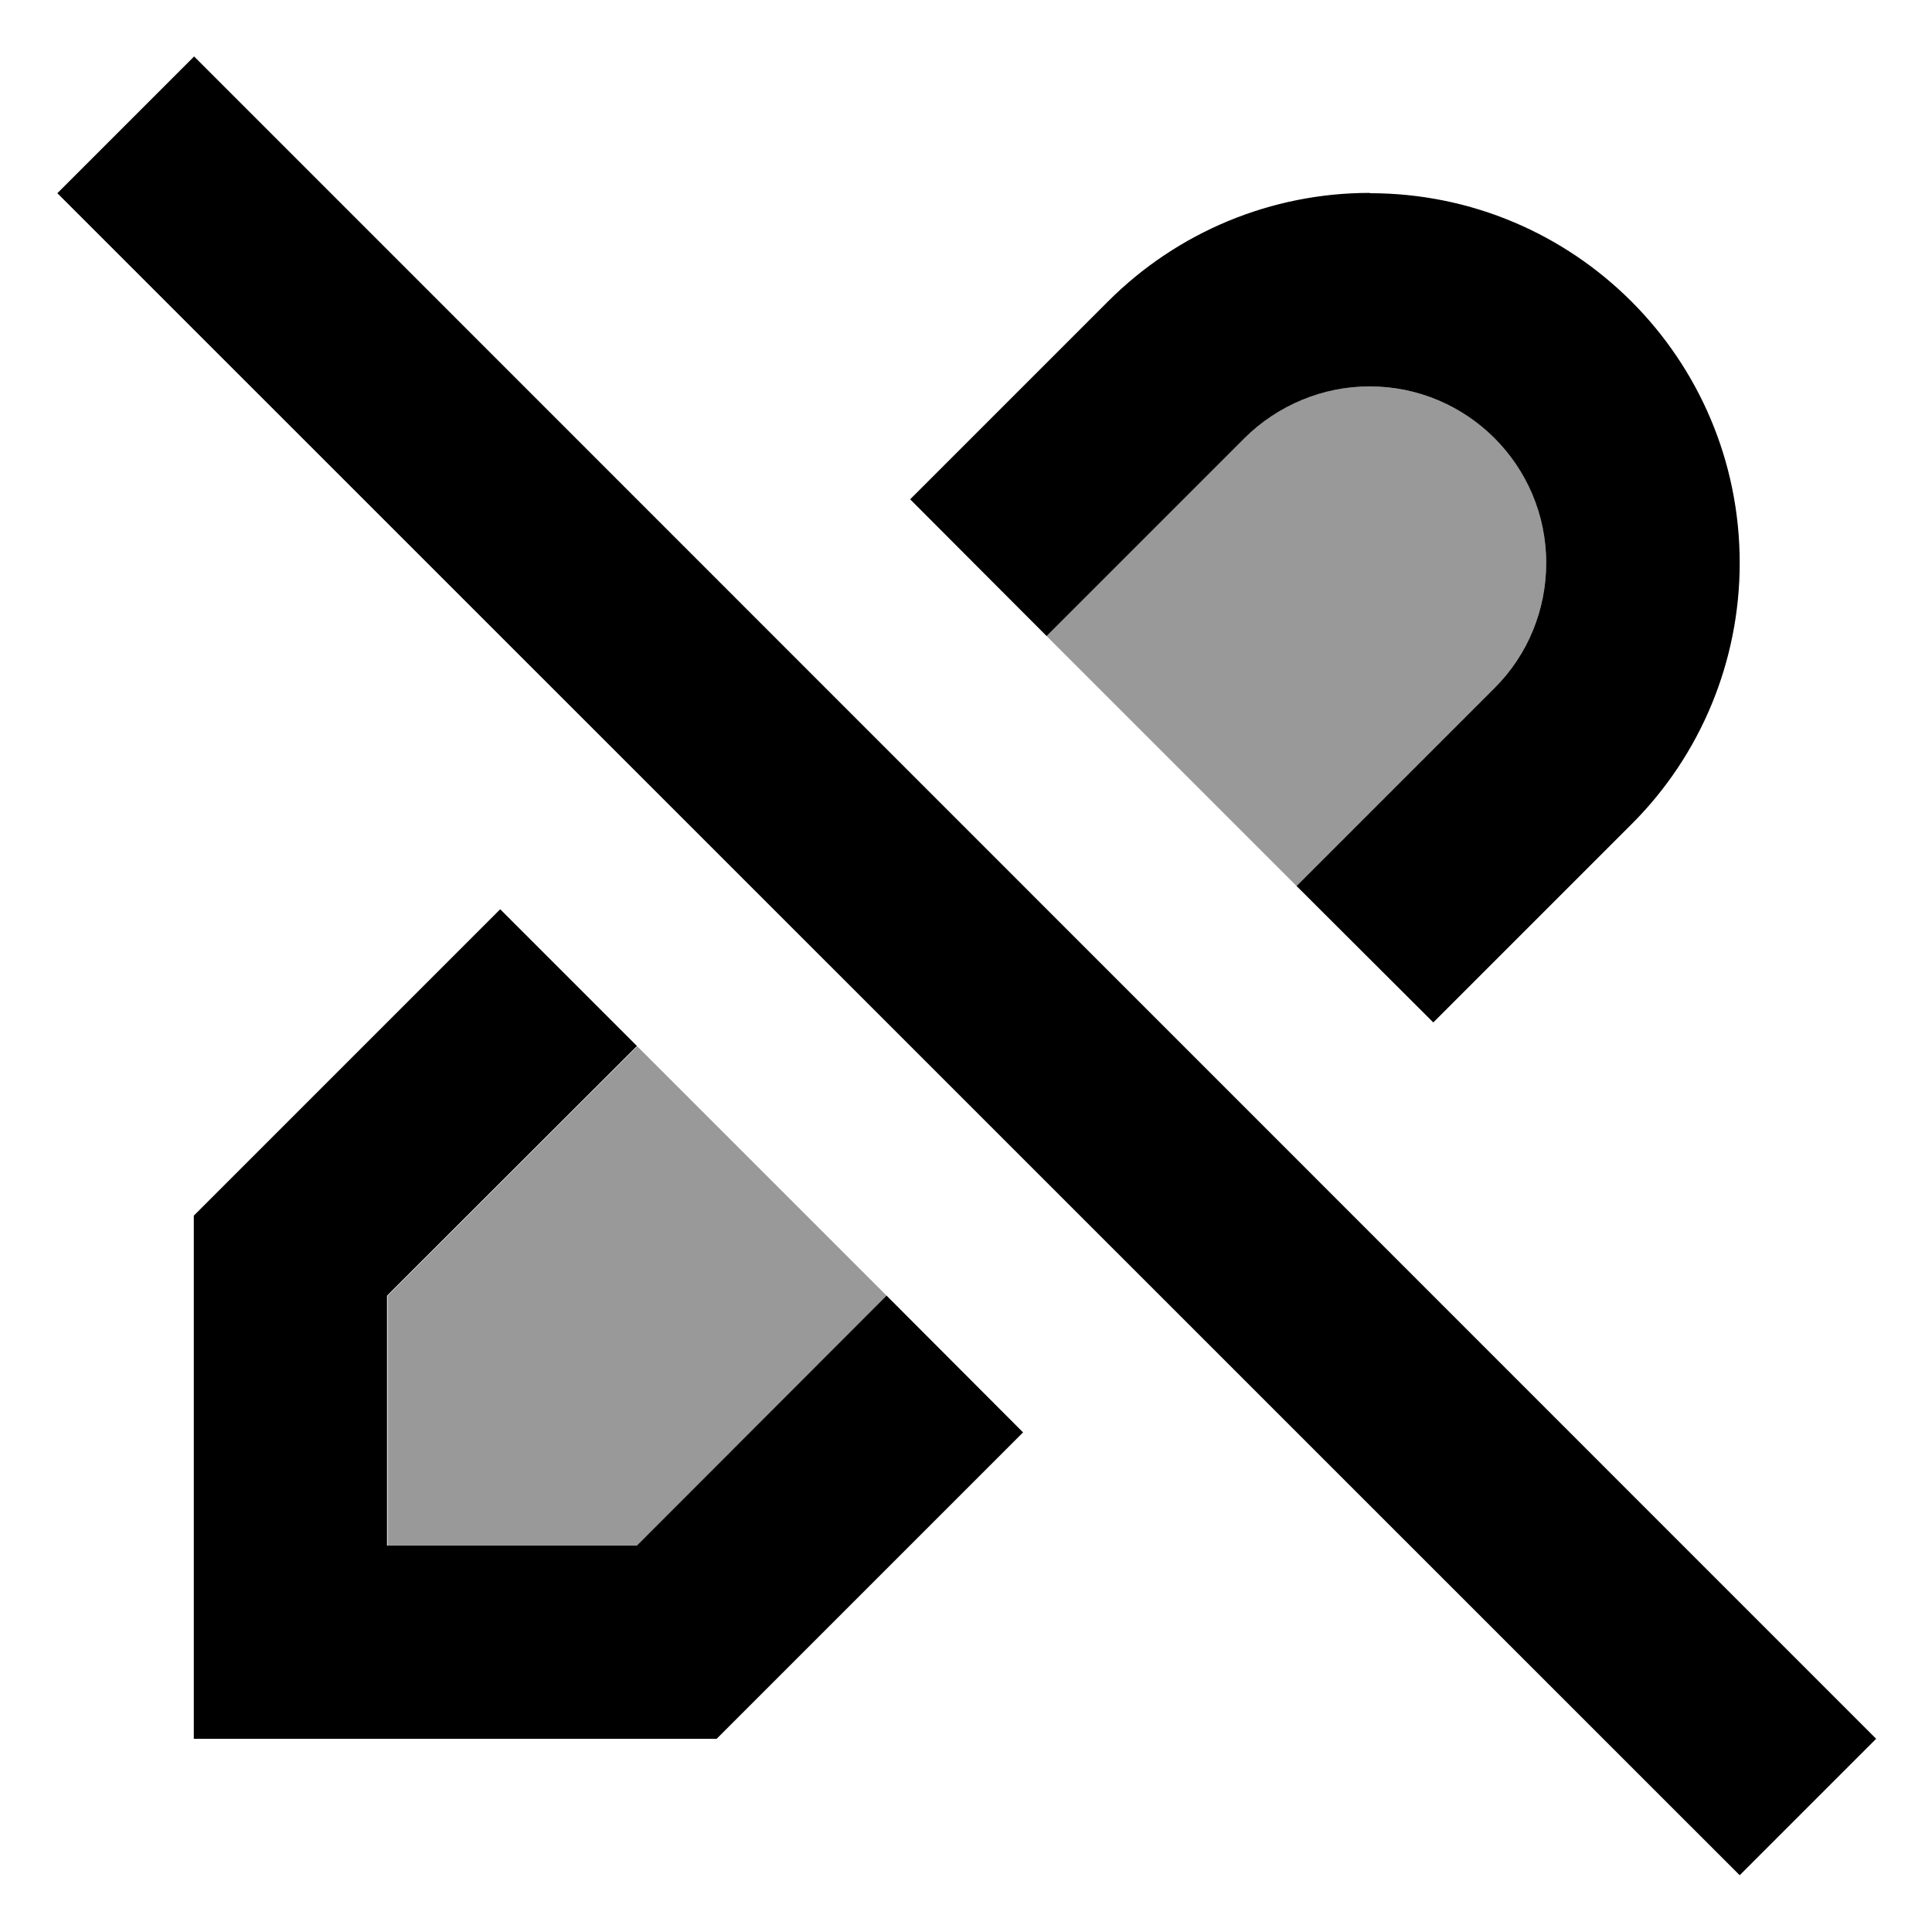 <svg xmlns="http://www.w3.org/2000/svg" viewBox="0 0 640 640"><!--! Font Awesome Pro 7.1.0 by @fontawesome - https://fontawesome.com License - https://fontawesome.com/license (Commercial License) Copyright 2025 Fonticons, Inc. --><path opacity=".4" fill="currentColor" d="M128.3 429.3L211.1 346.6L188.5 324L188.5 324L316.5 452L316.5 452L293.9 429.4L211.2 512.2L128.4 512.2L128.4 429.4zM346.7 210.7L412.3 145.1C423.3 134.1 438.2 128 453.7 128C486 128 512.2 154.2 512.2 186.5C512.2 202 506 216.9 495.1 227.9L429.5 293.5C401.9 265.9 374.3 238.3 346.8 210.8z"/><path fill="currentColor" d="M621.5 576L576.3 621.2L19 64L64.3 18.7L621.5 576zM211 346.5L128.2 429.2L128.2 512L211 512L293.7 429.2L338.9 474.5L237.4 576L64.2 576L64.2 402.7L165.7 301.2L211 346.5zM453.8 64C521.5 64 576.3 118.8 576.3 186.5C576.3 219 563.4 250.2 540.4 273.1L474.8 338.7L429.5 293.5L495.1 227.9C506.1 216.9 512.2 202 512.2 186.5C512.2 154.2 486 128 453.7 128C438.2 128 423.3 134.2 412.3 145.1L346.7 210.7L301.5 165.4L367.1 99.8C390.1 76.8 421.2 63.9 453.7 63.9z"/></svg>